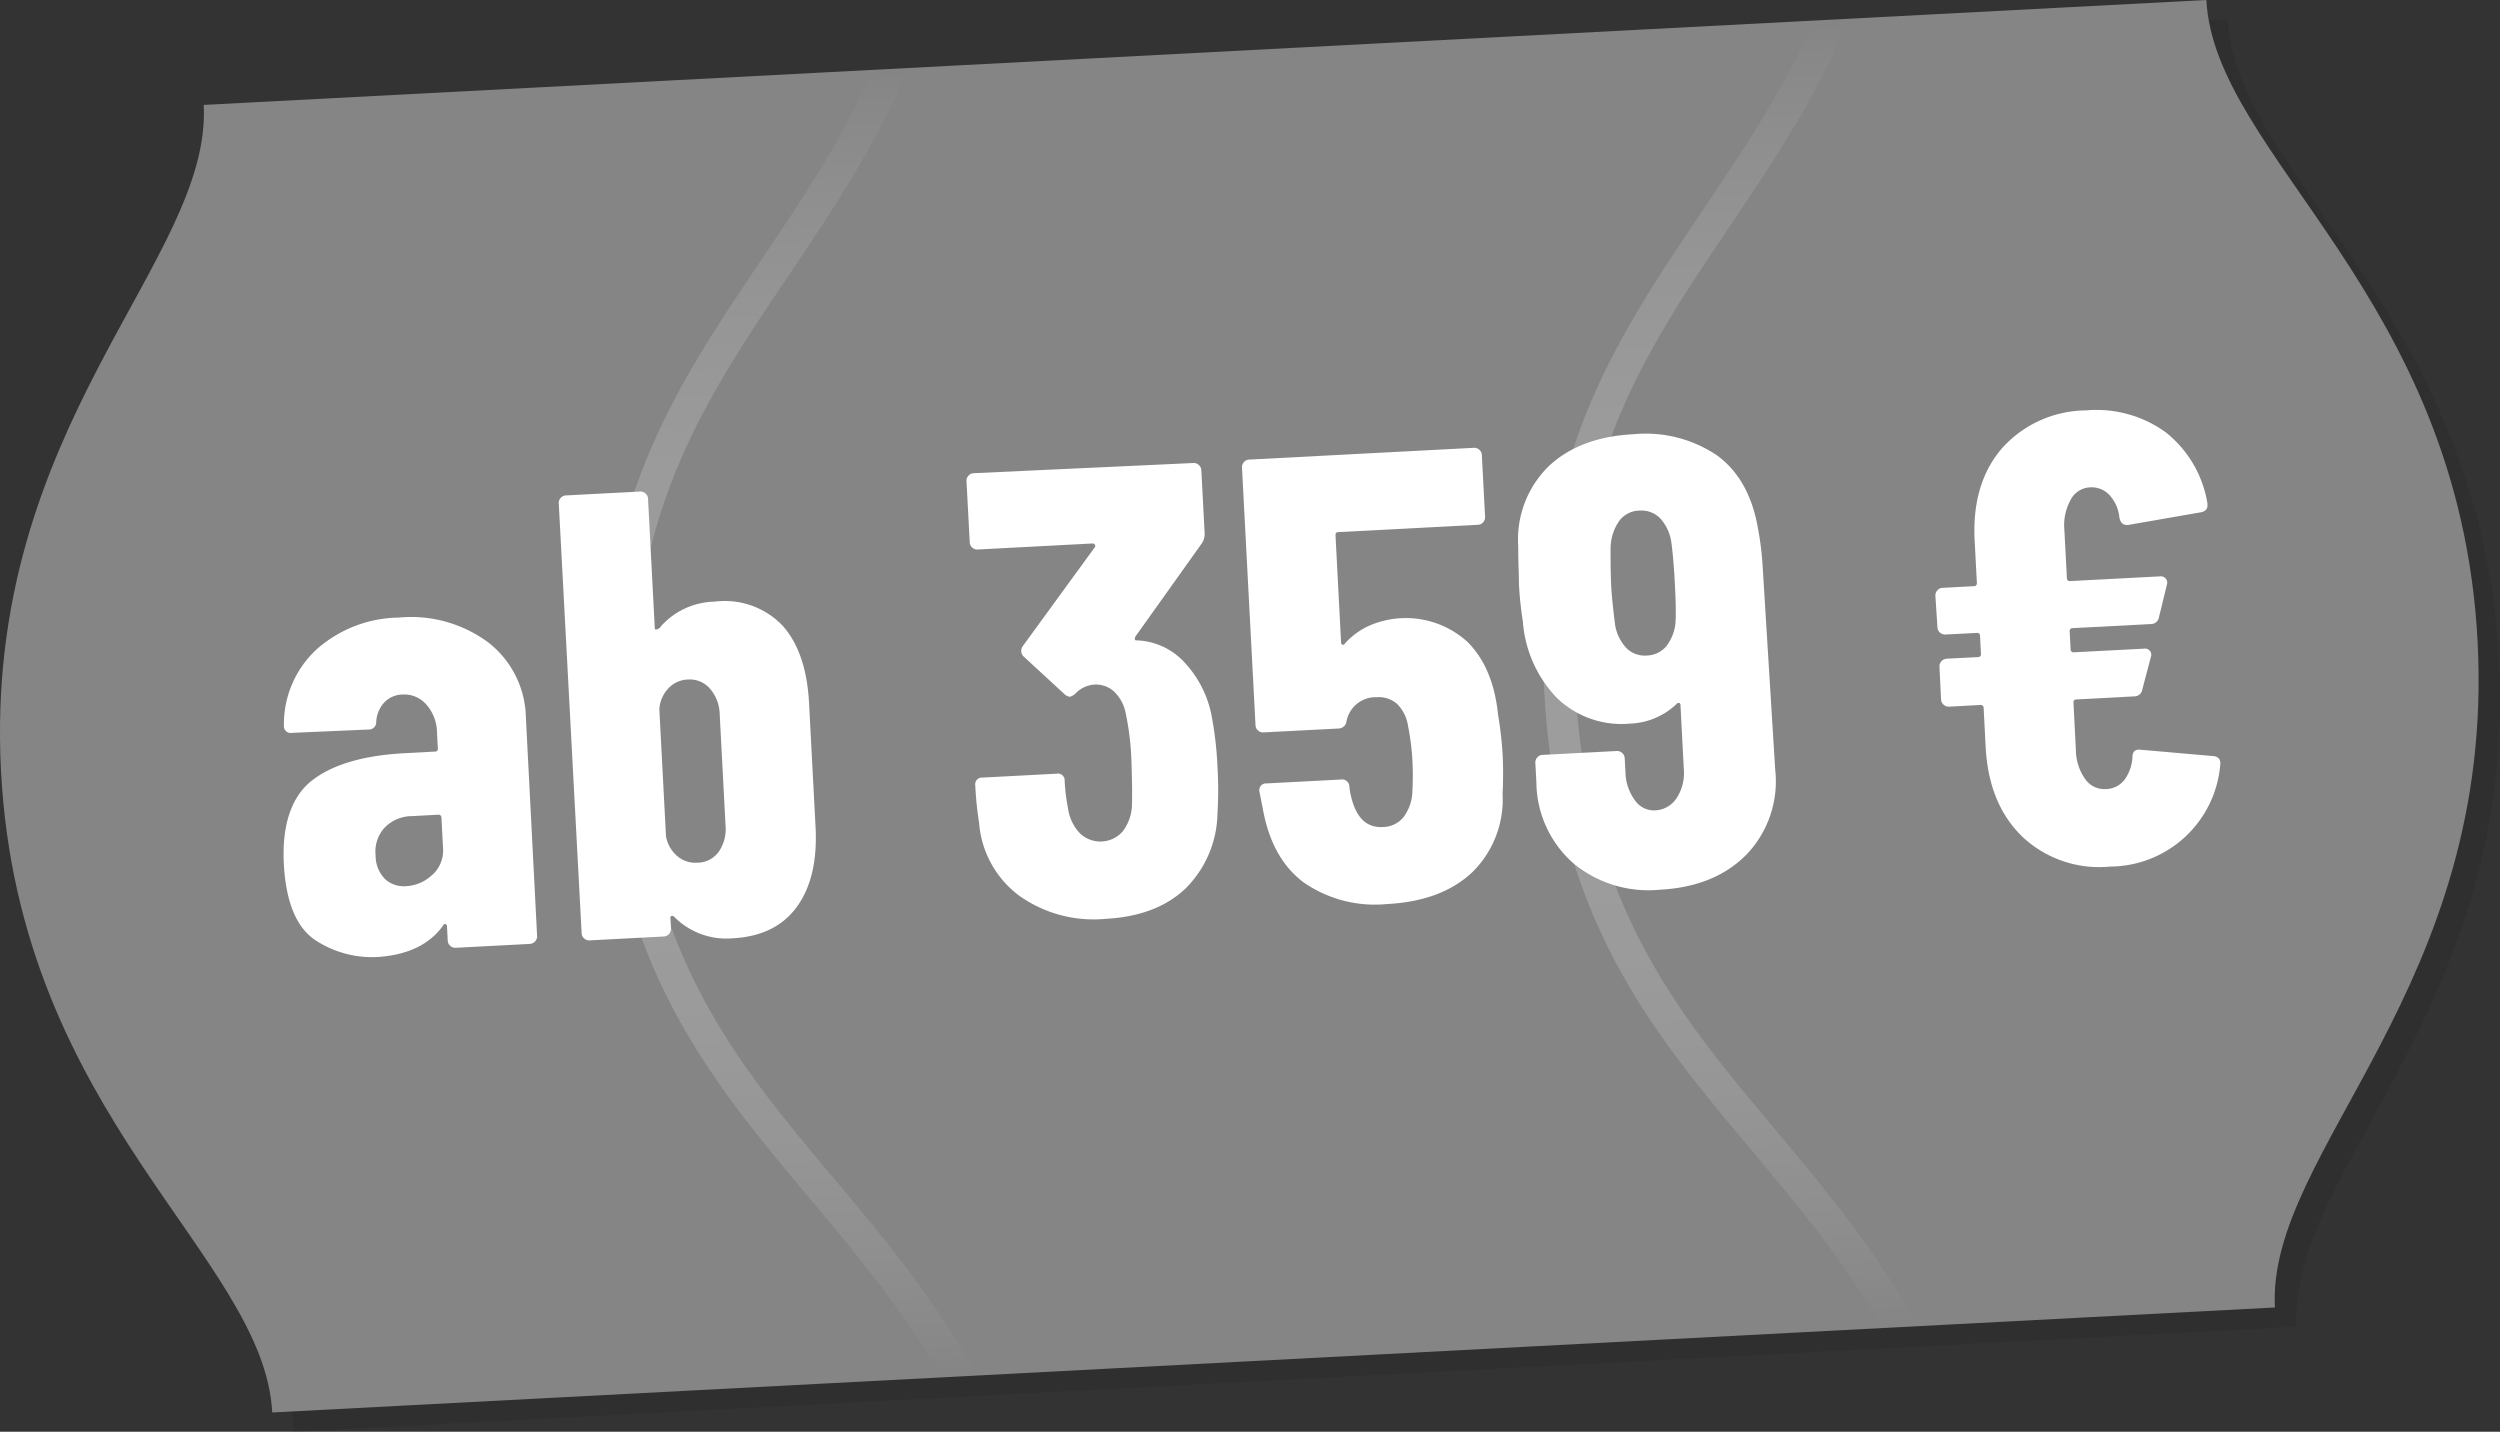 <svg xmlns="http://www.w3.org/2000/svg" xmlns:xlink="http://www.w3.org/1999/xlink" viewBox="0 0 269.97 154.61"><rect x="0" y="0" width="269.97" height="154.61" fill="#333333" stroke="none"/><defs><style>.cls-1{isolation:isolate;}.cls-2{fill:#202020;mix-blend-mode:multiply;}.cls-2,.cls-4{opacity:0.2;}.cls-3{fill:#858585;}.cls-4{fill:url(#linear-gradient);}.cls-5{fill:#fff;}</style><linearGradient id="linear-gradient" x1="134.27" y1="147.52" x2="134.27" y2="6.14" gradientTransform="translate(-3.83 6.54) rotate(-3)" gradientUnits="userSpaceOnUse"><stop offset="0" stop-color="#fff" stop-opacity="0"/><stop offset="0.03" stop-color="#fff" stop-opacity="0.14"/><stop offset="0.08" stop-color="#fff" stop-opacity="0.34"/><stop offset="0.13" stop-color="#fff" stop-opacity="0.52"/><stop offset="0.18" stop-color="#fff" stop-opacity="0.67"/><stop offset="0.24" stop-color="#fff" stop-opacity="0.79"/><stop offset="0.29" stop-color="#fff" stop-opacity="0.88"/><stop offset="0.35" stop-color="#fff" stop-opacity="0.95"/><stop offset="0.42" stop-color="#fff" stop-opacity="0.99"/><stop offset="0.5" stop-color="#fff"/><stop offset="0.58" stop-color="#fff" stop-opacity="0.99"/><stop offset="0.65" stop-color="#fff" stop-opacity="0.95"/><stop offset="0.71" stop-color="#fff" stop-opacity="0.88"/><stop offset="0.76" stop-color="#fff" stop-opacity="0.79"/><stop offset="0.82" stop-color="#fff" stop-opacity="0.67"/><stop offset="0.87" stop-color="#fff" stop-opacity="0.52"/><stop offset="0.92" stop-color="#fff" stop-opacity="0.34"/><stop offset="0.97" stop-color="#fff" stop-opacity="0.14"/><stop offset="1" stop-color="#fff" stop-opacity="0"/></linearGradient></defs><g class="cls-1"><g id="Ebene_2" data-name="Ebene 2"><g id="Ebene_1-2" data-name="Ebene 1"><path class="cls-2" d="M31.71,154.61c-.89-16.89-27.33-31.85-29.29-69.26s22.78-55,21.89-71.93L240.57,2.08c.89,16.89,27.33,31.86,29.29,69.26S247.09,126.39,248,143.27Z"/><path class="cls-3" d="M29.4,152.53C28.51,135.64,2.07,120.67.11,83.27S22.88,28.22,22,11.33L238.26,0c.89,16.89,27.33,31.85,29.29,69.26s-22.77,55-21.89,71.93Z"/><path class="cls-4" d="M191.72,122c-10.47-12.48-20.36-24.27-21.58-47.65s7.37-36.14,16.48-49.65c4.7-7,9.45-14,13.11-22.69l-3.81.2c-3.47,7.75-7.81,14.22-12.11,20.59-9.43,14-18.35,27.21-17.06,51.73s11.53,36.73,22.37,49.65c4.94,5.89,9.94,11.88,14.2,19.22l3.81-.2C202.58,135,197.12,128.45,191.72,122ZM68.5,79.69C67.27,56.3,75.88,43.54,85,30c4.69-7,9.44-14,13.1-22.68l-3.81.2c-3.46,7.74-7.81,14.22-12.11,20.59-9.43,14-18.34,27.21-17.06,51.72s11.53,36.73,22.38,49.66c4.93,5.89,9.94,11.87,14.19,19.22l3.81-.2c-4.54-8.22-10-14.77-15.4-21.2C79.61,114.86,69.73,103.07,68.5,79.69Z"/><path class="cls-5" d="M52.72,69.37a10.51,10.51,0,0,1,4.07,8.12L58,101.06a.8.8,0,0,1-.21.59.82.82,0,0,1-.57.28l-8,.42a.82.82,0,0,1-.6-.21.79.79,0,0,1-.27-.57l-.08-1.52a.27.27,0,0,0-.15-.26q-.13-.06-.27.15-2.12,3-6.85,3.39a11.15,11.15,0,0,1-7-1.84c-2-1.36-3.14-4.11-3.35-8.23s.8-7.25,3.07-9,5.64-2.7,10.08-2.93l3.16-.17a.29.29,0,0,0,.32-.36l-.09-1.72a4.65,4.65,0,0,0-1.15-3A3.17,3.17,0,0,0,43.44,75a2.79,2.79,0,0,0-1.92.83,3.35,3.35,0,0,0-.89,2.08.8.8,0,0,1-.85.87l-8.25.36a.73.73,0,0,1-.87-.78,11,11,0,0,1,3.5-8.21,13.65,13.65,0,0,1,8.91-3.46A14,14,0,0,1,52.72,69.37Zm-6,25.08a3.56,3.56,0,0,0,1.12-2.92l-.17-3.22a.31.31,0,0,0-.36-.33l-2.82.15a4.14,4.14,0,0,0-2.93,1.22,3.79,3.79,0,0,0-1,3,3.63,3.63,0,0,0,1,2.56,3,3,0,0,0,2.35.78A4.38,4.38,0,0,0,46.7,94.45Z"/><path class="cls-5" d="M84.48,67.53c1.73,1.91,2.7,4.72,2.89,8.43l.7,13.33c.19,3.62-.47,6.49-2,8.61s-3.83,3.26-7,3.43A7.93,7.93,0,0,1,72.8,99a.32.32,0,0,0-.28-.09c-.09,0-.13.11-.12.25l.06,1.1a.82.82,0,0,1-.21.6.81.81,0,0,1-.57.27l-8,.42a.82.82,0,0,1-.6-.21.77.77,0,0,1-.27-.57L60.34,54.37a.75.75,0,0,1,.21-.6.77.77,0,0,1,.57-.27l8-.42a.82.82,0,0,1,.86.78l.73,14a.12.12,0,0,0,.15.12.71.71,0,0,0,.53-.37,8,8,0,0,1,5.79-2.64A8.64,8.64,0,0,1,84.48,67.53Zm-7.8,6.85a2.88,2.88,0,0,0-2.4-1,3,3,0,0,0-2.08.93,3.63,3.63,0,0,0-1,2.26l.72,13.74a3.62,3.62,0,0,0,1.22,2.14,3,3,0,0,0,2.17.71A2.86,2.86,0,0,0,77.6,92a4.31,4.31,0,0,0,.75-2.86l-.63-12A4.38,4.38,0,0,0,76.68,74.38Z"/><path class="cls-5" d="M131.47,82.74a42.16,42.16,0,0,1,0,5.17,11.68,11.68,0,0,1-3.41,8q-3.11,3-8.61,3.31A13.88,13.88,0,0,1,110,96.68a10.84,10.84,0,0,1-4.27-7.84,35.67,35.67,0,0,1-.41-4,.73.73,0,0,1,.78-.87l8-.42a.73.73,0,0,1,.87.78,21.29,21.29,0,0,0,.36,2.94A4.9,4.9,0,0,0,116.63,90a3.2,3.2,0,0,0,4.6-.21,4.89,4.89,0,0,0,1-2.67c.06-1.61,0-3.26-.05-5a29.39,29.39,0,0,0-.61-5.06,4.42,4.42,0,0,0-1.26-2.38,2.93,2.93,0,0,0-2.21-.75,3.16,3.16,0,0,0-2,1,1.58,1.58,0,0,1-.54.31,1,1,0,0,1-.64-.31l-4.34-4a.83.83,0,0,1-.3-.6.94.94,0,0,1,.17-.56l7.78-10.68a.21.21,0,0,0,0-.27.29.29,0,0,0-.28-.13l-12.36.65a.82.82,0,0,1-.6-.21.77.77,0,0,1-.27-.57l-.35-6.6a.81.81,0,0,1,.21-.59.77.77,0,0,1,.57-.27L128.86,50a.76.76,0,0,1,.59.21.82.82,0,0,1,.28.57l.36,6.87a1.82,1.82,0,0,1-.29,1l-7.19,10.09a.71.71,0,0,0-.06.28.13.13,0,0,0,.15.13A7.36,7.36,0,0,1,128,71.63a11.66,11.66,0,0,1,2.9,6A38,38,0,0,1,131.47,82.74Z"/><path class="cls-5" d="M162.26,81.4a42,42,0,0,1,0,4.34A11,11,0,0,1,159,94.18q-3.32,3.13-9.15,3.44a13.52,13.52,0,0,1-9-2.28q-3.51-2.57-4.48-8L136,85.47a.73.73,0,0,1,.78-.87l8-.42a.8.8,0,0,1,.94.77,6,6,0,0,0,.19,1.1c.54,2.26,1.67,3.35,3.41,3.26a2.94,2.94,0,0,0,2.19-1,4.85,4.85,0,0,0,1-2.64,31.86,31.86,0,0,0,0-3.79,26.52,26.52,0,0,0-.46-3.49A4.14,4.14,0,0,0,150.85,76a3,3,0,0,0-2.2-.71,3.2,3.2,0,0,0-3.24,2.58.88.88,0,0,1-.86.8l-8.1.42a.75.75,0,0,1-.6-.21.77.77,0,0,1-.27-.57L134.12,50.5a.82.82,0,0,1,.21-.6.77.77,0,0,1,.57-.27l24.25-1.27a.82.82,0,0,1,.6.21.77.77,0,0,1,.27.57l.35,6.66a.81.81,0,0,1-.21.6.77.77,0,0,1-.57.27l-15.05.79c-.23,0-.33.13-.32.36l.6,11.55a.27.27,0,0,0,.16.26c.09,0,.18,0,.26-.15a7.92,7.92,0,0,1,2.66-1.93,9.9,9.9,0,0,1,10.52,1.72c1.87,1.83,3,4.46,3.35,7.89A41,41,0,0,1,162.26,81.4Z"/><path class="cls-5" d="M188.63,92.25q-3.44,3.52-9.41,3.83a12.71,12.71,0,0,1-9.31-2.85,11.79,11.79,0,0,1-4-8.78l-.11-2.06a.82.82,0,0,1,.21-.6.77.77,0,0,1,.57-.27l8-.42a.78.78,0,0,1,.59.21.82.82,0,0,1,.28.57l.08,1.51a5.25,5.25,0,0,0,1,3,2.48,2.48,0,0,0,2.16,1.12,2.91,2.91,0,0,0,2.37-1.33,5,5,0,0,0,.77-3.17l-.36-6.87c0-.14-.06-.22-.15-.23a.28.28,0,0,0-.27.11,7.66,7.66,0,0,1-5,2.12,10.05,10.05,0,0,1-7.9-2.75,13.3,13.3,0,0,1-3.7-8.28,38.39,38.39,0,0,1-.42-4c0-1-.08-2.39-.08-4.13a11.06,11.06,0,0,1,3.27-8.61q3.35-3.18,9.19-3.48a13.78,13.78,0,0,1,9,2.28q3.54,2.58,4.45,8a32,32,0,0,1,.47,3.76L191.7,83.1A11.43,11.43,0,0,1,188.63,92.25Zm-7.77-29.32c-.09-1.69-.21-3.11-.36-4.25a4.88,4.88,0,0,0-1.21-2.7,2.86,2.86,0,0,0-2.28-.84,2.76,2.76,0,0,0-2.18,1.15,5.29,5.29,0,0,0-.91,2.94c0,1.1,0,2.46.07,4.06.06,1.05.2,2.47.43,4.25A4.76,4.76,0,0,0,175.65,70a2.78,2.78,0,0,0,2.18.79,2.85,2.85,0,0,0,2.11-1,4.87,4.87,0,0,0,1-2.63C181,65.86,180.94,64.49,180.86,62.93Z"/><path class="cls-5" d="M229.41,84.22a4.52,4.52,0,0,0,.87-2.46c0-.59.3-.86.85-.8l7.89.69a.85.85,0,0,1,.6.28.87.87,0,0,1,.14.65,12,12,0,0,1-11.9,11,12.09,12.09,0,0,1-9.43-3.19q-3.66-3.5-4-9.67l-.22-4.26a.31.31,0,0,0-.36-.33l-3.37.18a.78.78,0,0,1-.59-.21.82.82,0,0,1-.28-.57L209.44,72a.79.79,0,0,1,.22-.6.81.81,0,0,1,.57-.27l3.36-.17a.31.31,0,0,0,.33-.36l-.1-1.93a.3.3,0,0,0-.36-.32l-3.37.17a.82.82,0,0,1-.6-.21.77.77,0,0,1-.27-.57L209,64.35a.82.82,0,0,1,.21-.6.77.77,0,0,1,.57-.27l3.37-.18a.31.31,0,0,0,.33-.36l-.24-4.53q-.33-6.19,2.95-10a12.28,12.28,0,0,1,9.06-4.09,12.71,12.71,0,0,1,8.63,2.37,12.32,12.32,0,0,1,4.5,7.69v.21c0,.36-.2.61-.65.72l-7.92,1.38h-.14c-.41,0-.68-.24-.8-.79a4.19,4.19,0,0,0-1.09-2.46,2.64,2.64,0,0,0-2.11-.81A2.48,2.48,0,0,0,223.59,54a5.68,5.68,0,0,0-.66,3.27l.27,5.15a.31.31,0,0,0,.36.33l9.69-.51a.69.69,0,0,1,.74.93l-.85,3.49a.88.88,0,0,1-.86.73l-8.45.44a.31.31,0,0,0-.33.36l.1,1.93a.31.31,0,0,0,.37.32l7.55-.39a.67.67,0,0,1,.74.92l-.92,3.5a.86.86,0,0,1-.85.73l-6.26.33c-.23,0-.33.13-.32.36l.26,5.08a5.49,5.49,0,0,0,1,3.15,2.52,2.52,0,0,0,2.26,1.09A2.6,2.6,0,0,0,229.41,84.22Z"/></g></g></g></svg>
